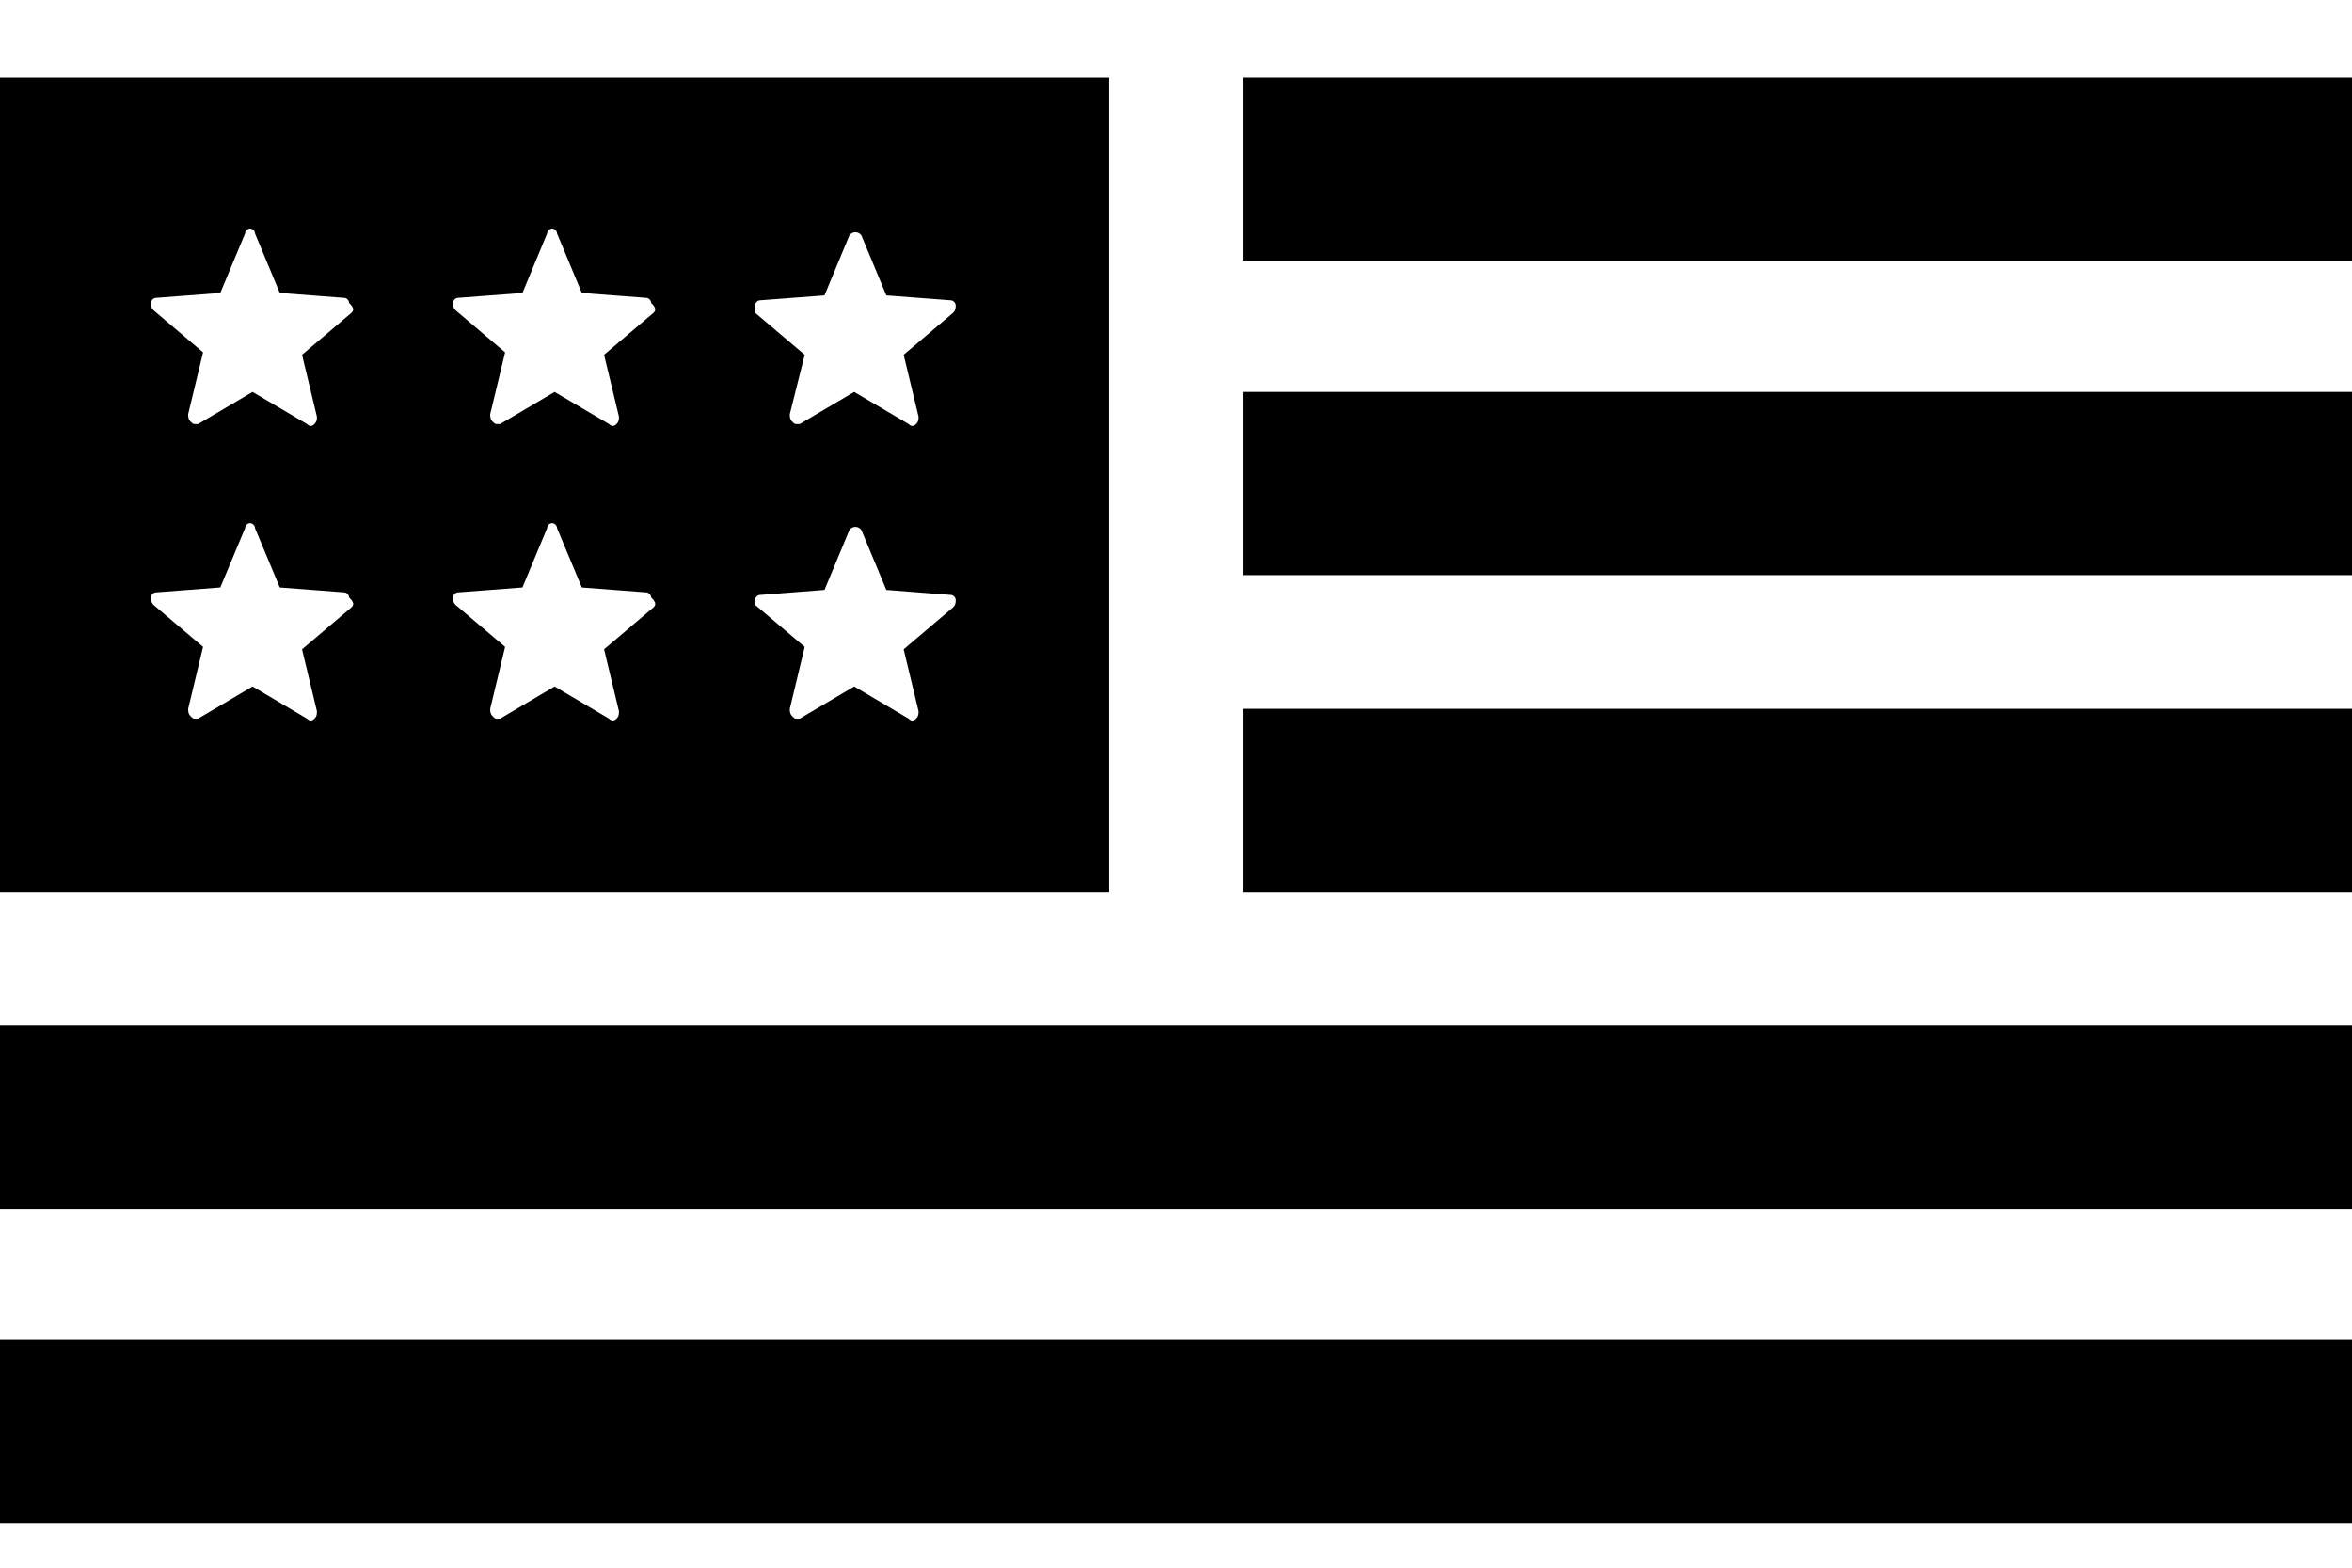 <svg xmlns="http://www.w3.org/2000/svg" fill="none" viewBox="0 0 24 16" height="16" width="24">
<path fill="black" d="M24 7.234H12.682V9.103H24V7.234Z"></path>
<path fill="black" d="M24 4H12.682V5.87H24V4Z"></path>
<path fill="black" d="M24 13.676H0V15.545H24V13.676Z"></path>
<path fill="black" d="M24 10.467H0V12.337H24V10.467Z"></path>
<path fill="black" d="M24 0.792H12.682V2.661H24V0.792Z"></path>
<path fill="black" d="M11.318 0.792H0V9.103H11.318V0.792ZM3.587 6.198L3.082 6.627L3.234 7.259C3.234 7.284 3.234 7.31 3.208 7.335C3.183 7.36 3.158 7.36 3.133 7.335L2.577 7.006L2.021 7.335H1.996C1.971 7.335 1.971 7.335 1.945 7.31C1.92 7.284 1.92 7.259 1.92 7.234L2.072 6.602L1.566 6.173C1.541 6.147 1.541 6.122 1.541 6.097C1.541 6.072 1.566 6.046 1.592 6.046L2.248 5.996L2.501 5.39C2.501 5.364 2.526 5.339 2.552 5.339C2.577 5.339 2.602 5.364 2.602 5.39L2.855 5.996L3.512 6.046C3.537 6.046 3.562 6.072 3.562 6.097C3.613 6.147 3.613 6.173 3.587 6.198ZM3.587 3.192L3.082 3.621L3.234 4.253C3.234 4.278 3.234 4.303 3.208 4.328C3.183 4.354 3.158 4.354 3.133 4.328L2.577 4L2.021 4.328H1.996C1.971 4.328 1.971 4.328 1.945 4.303C1.92 4.278 1.92 4.253 1.92 4.227L2.072 3.596L1.566 3.166C1.541 3.141 1.541 3.116 1.541 3.091C1.541 3.065 1.566 3.04 1.592 3.04L2.248 2.99L2.501 2.383C2.501 2.358 2.526 2.333 2.552 2.333C2.577 2.333 2.602 2.358 2.602 2.383L2.855 2.99L3.512 3.04C3.537 3.04 3.562 3.065 3.562 3.091C3.613 3.141 3.613 3.166 3.587 3.192ZM6.669 6.198L6.164 6.627L6.316 7.259C6.316 7.284 6.316 7.31 6.291 7.335C6.265 7.36 6.24 7.36 6.215 7.335L5.659 7.006L5.103 7.335H5.078C5.053 7.335 5.053 7.335 5.027 7.31C5.002 7.284 5.002 7.259 5.002 7.234L5.154 6.602L4.648 6.173C4.623 6.147 4.623 6.122 4.623 6.097C4.623 6.072 4.648 6.046 4.674 6.046L5.331 5.996L5.583 5.39C5.583 5.364 5.608 5.339 5.634 5.339C5.659 5.339 5.684 5.364 5.684 5.39L5.937 5.996L6.594 6.046C6.619 6.046 6.644 6.072 6.644 6.097C6.695 6.147 6.695 6.173 6.669 6.198ZM6.669 3.192L6.164 3.621L6.316 4.253C6.316 4.278 6.316 4.303 6.291 4.328C6.265 4.354 6.24 4.354 6.215 4.328L5.659 4L5.103 4.328H5.078C5.053 4.328 5.053 4.328 5.027 4.303C5.002 4.278 5.002 4.253 5.002 4.227L5.154 3.596L4.648 3.166C4.623 3.141 4.623 3.116 4.623 3.091C4.623 3.065 4.648 3.04 4.674 3.04L5.331 2.99L5.583 2.383C5.583 2.358 5.608 2.333 5.634 2.333C5.659 2.333 5.684 2.358 5.684 2.383L5.937 2.99L6.594 3.04C6.619 3.04 6.644 3.065 6.644 3.091C6.695 3.141 6.695 3.166 6.669 3.192ZM9.726 6.198L9.221 6.627L9.373 7.259C9.373 7.284 9.373 7.31 9.347 7.335C9.322 7.36 9.297 7.36 9.272 7.335L8.716 7.006L8.16 7.335H8.135C8.109 7.335 8.109 7.335 8.084 7.31C8.059 7.284 8.059 7.259 8.059 7.234L8.211 6.602L7.705 6.173C7.705 6.173 7.705 6.147 7.705 6.122C7.705 6.097 7.731 6.072 7.756 6.072L8.413 6.021L8.665 5.415C8.691 5.364 8.766 5.364 8.792 5.415L9.044 6.021L9.701 6.072C9.726 6.072 9.752 6.097 9.752 6.122C9.752 6.147 9.752 6.173 9.726 6.198ZM9.726 3.192L9.221 3.621L9.373 4.253C9.373 4.278 9.373 4.303 9.347 4.328C9.322 4.354 9.297 4.354 9.272 4.328L8.716 4L8.16 4.328H8.135C8.109 4.328 8.109 4.328 8.084 4.303C8.059 4.278 8.059 4.253 8.059 4.227L8.211 3.621L7.705 3.192C7.705 3.166 7.705 3.141 7.705 3.116C7.705 3.091 7.731 3.065 7.756 3.065L8.413 3.015L8.665 2.408C8.691 2.358 8.766 2.358 8.792 2.408L9.044 3.015L9.701 3.065C9.726 3.065 9.752 3.091 9.752 3.116C9.752 3.141 9.752 3.166 9.726 3.192Z"></path>
</svg>
